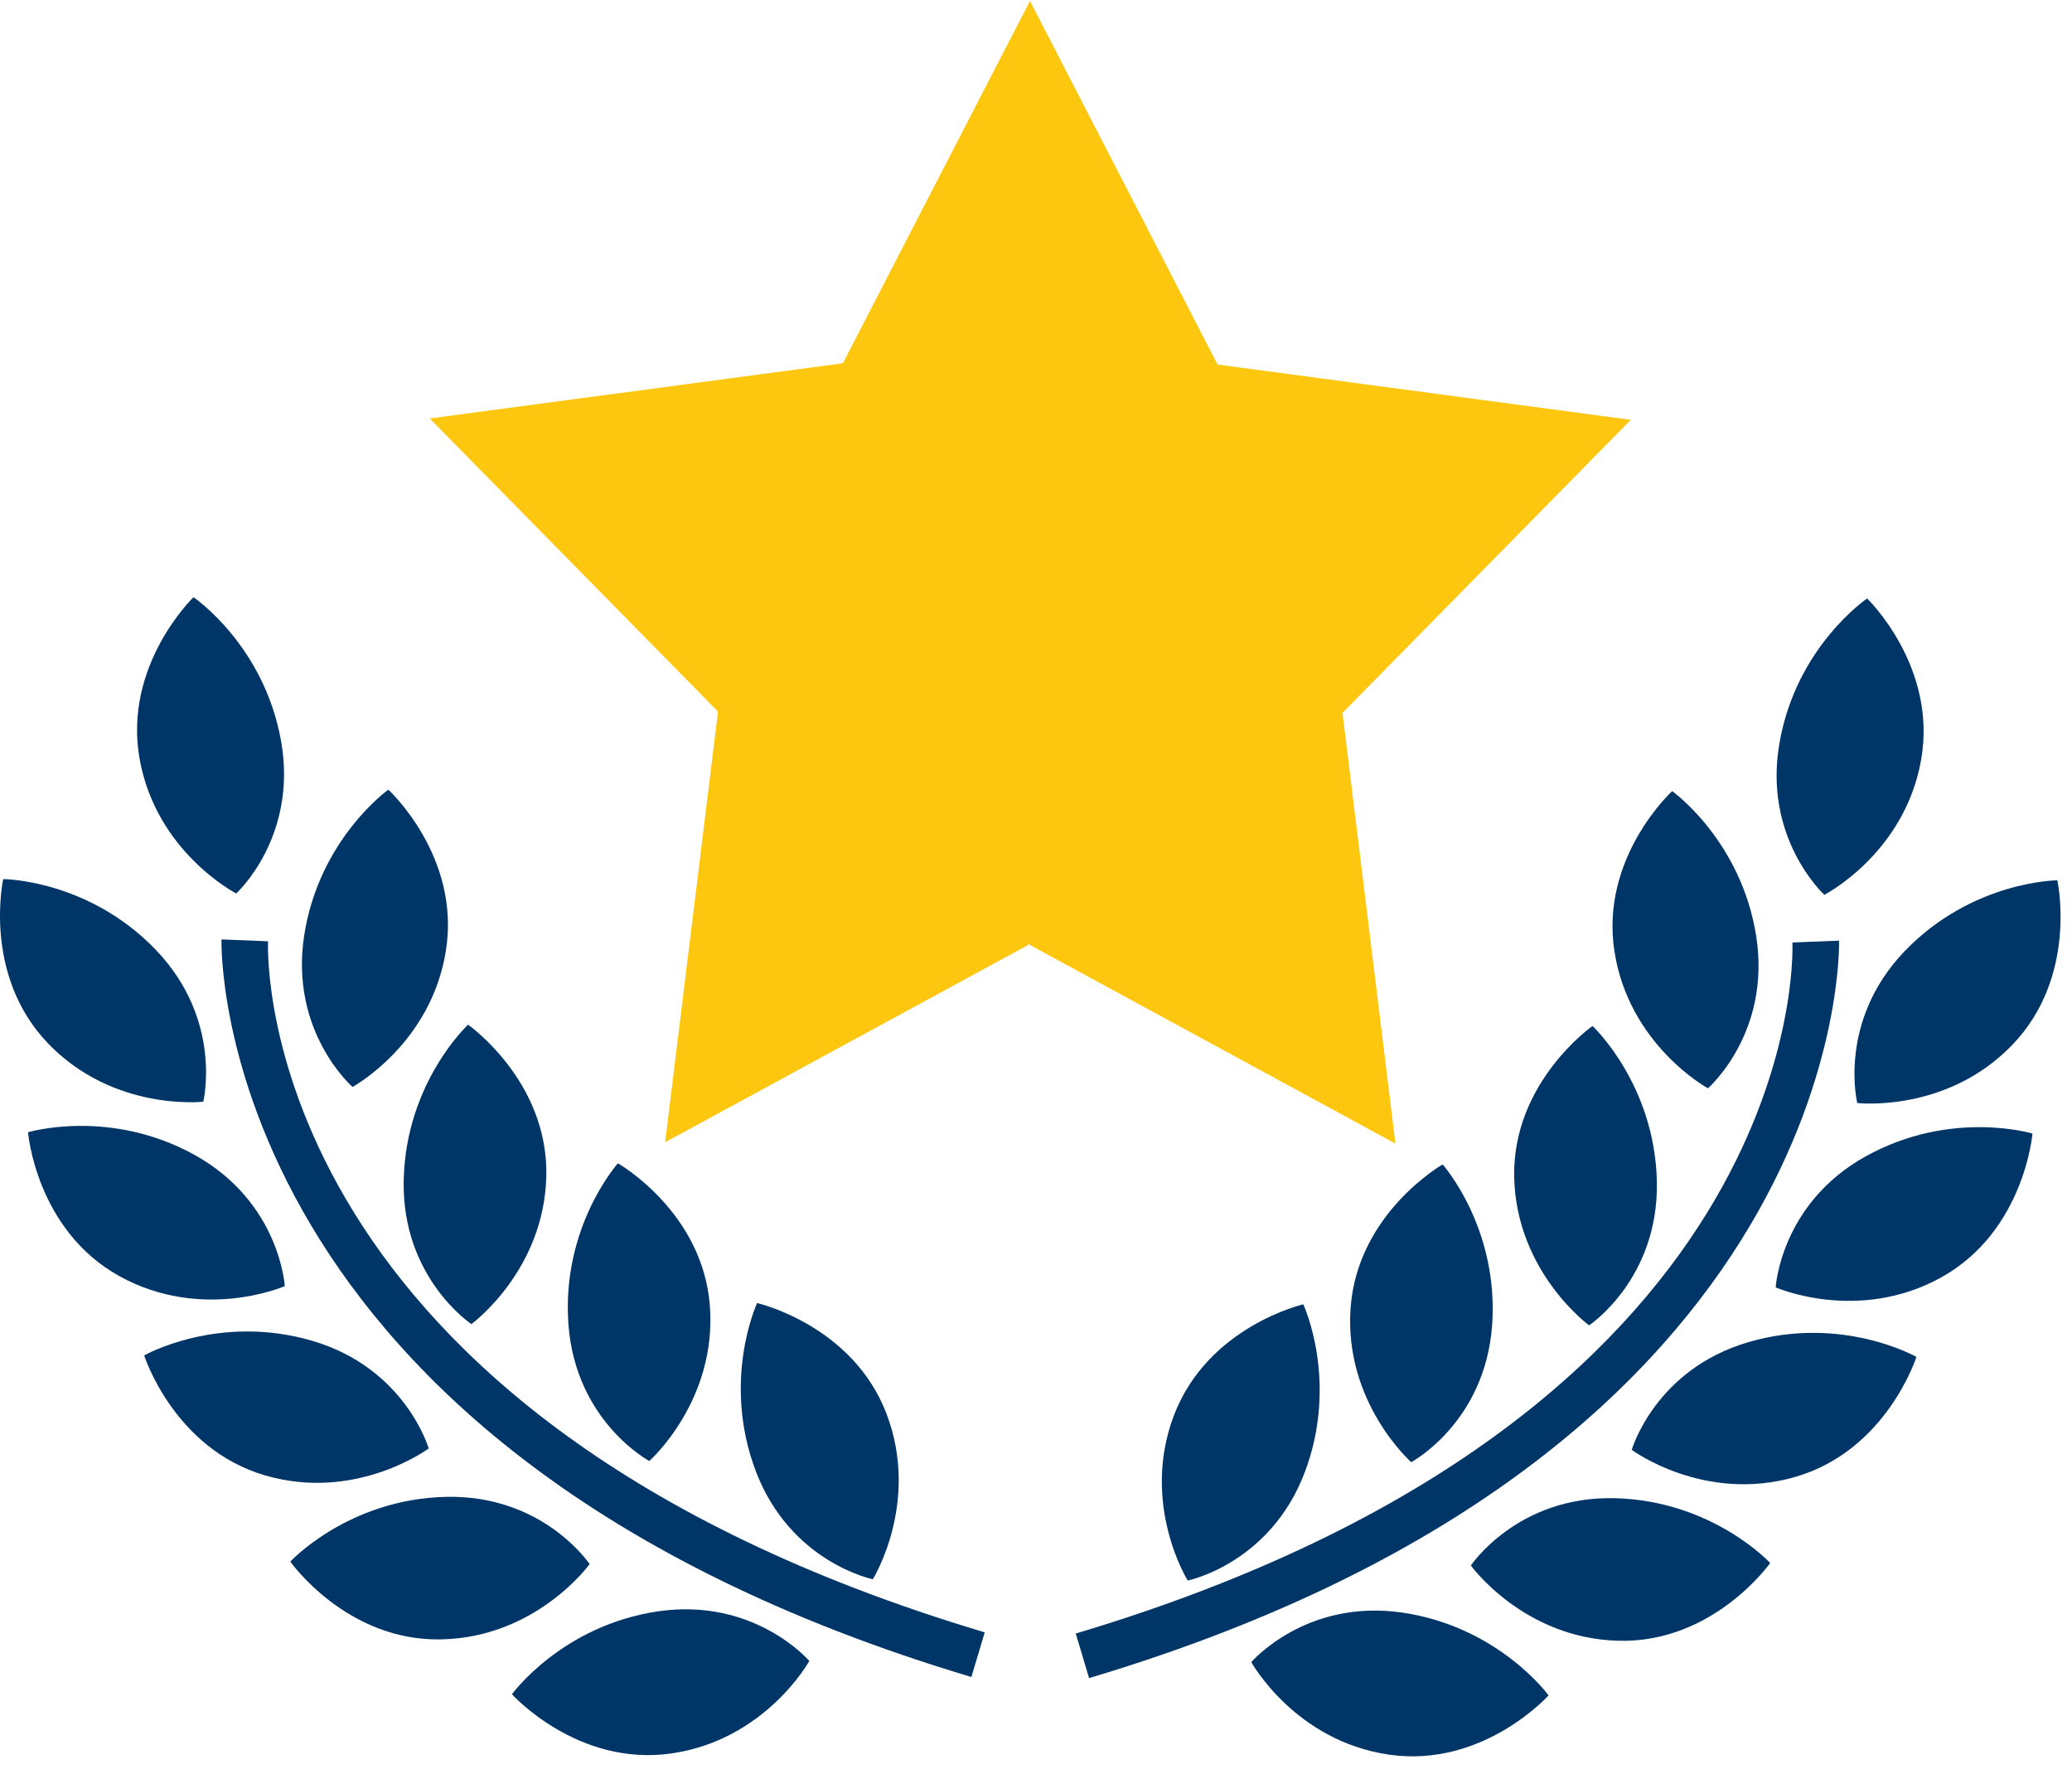 <svg width="118" height="101" viewBox="0 0 118 101" fill="none" xmlns="http://www.w3.org/2000/svg">
<path d="M11.576 62.728C11.576 62.728 12.719 58.099 8.879 54.088C5.024 50.069 0.184 50.054 0.184 50.054C0.184 50.054 -1.02 55.489 2.732 59.406C6.481 63.312 11.576 62.728 11.576 62.728Z" fill="#003568"/>
<path d="M20.076 61.888C20.076 61.888 24.576 59.446 25.401 54.08C26.23 48.729 22.116 44.962 22.116 44.962C22.116 44.962 18.174 47.766 17.323 53.263C16.48 58.764 20.076 61.888 20.076 61.888Z" fill="#003568"/>
<path d="M26.846 75.391C26.846 75.391 30.992 72.372 31.113 66.951C31.222 61.538 26.656 58.344 26.656 58.344C26.656 58.344 23.111 61.629 22.991 67.196C22.87 72.759 26.846 75.391 26.846 75.391Z" fill="#003568"/>
<path d="M40.43 74.386C40.036 68.988 35.189 66.236 35.189 66.236C35.189 66.236 31.969 69.838 32.371 75.39C32.772 80.942 36.977 83.187 36.977 83.187C36.977 83.187 40.821 79.789 40.43 74.386Z" fill="#003568"/>
<path d="M49.707 89.918C49.707 89.918 52.419 85.57 50.488 80.5C48.557 75.434 43.118 74.193 43.118 74.193C43.118 74.193 41.071 78.58 43.049 83.782C45.035 88.976 49.707 89.918 49.707 89.918Z" fill="#003568"/>
<path d="M13.454 50.872C13.454 50.872 16.98 47.663 16.006 42.188C15.031 36.716 11.02 34.004 11.02 34.004C11.02 34.004 7.001 37.866 7.95 43.206C8.899 48.535 13.454 50.872 13.454 50.872Z" fill="#003568"/>
<path d="M16.218 73.229C16.218 73.229 15.948 68.466 11.094 65.765C6.228 63.071 1.596 64.469 1.596 64.469C1.596 64.469 2.048 70.021 6.786 72.653C11.532 75.284 16.218 73.229 16.218 73.229Z" fill="#003568"/>
<path d="M24.414 82.472C24.414 82.472 23.093 77.891 17.76 76.336C12.416 74.781 8.211 77.175 8.211 77.175C8.211 77.175 9.894 82.486 15.095 84.005C20.304 85.527 24.414 82.472 24.414 82.472Z" fill="#003568"/>
<path d="M33.58 89.057C33.58 89.057 30.937 85.093 25.381 85.228C19.818 85.363 16.533 88.915 16.533 88.915C16.533 88.915 19.745 93.477 25.159 93.342C30.579 93.218 33.58 89.057 33.58 89.057Z" fill="#003568"/>
<path d="M37.493 91.743C31.989 92.55 29.156 96.467 29.156 96.467C29.156 96.467 32.883 100.613 38.249 99.836C43.618 99.055 46.09 94.572 46.09 94.572C46.09 94.572 42.994 90.951 37.493 91.743Z" fill="#003568"/>
<path d="M15.266 53.595L12.613 53.489C12.605 53.781 11.945 82.526 55.32 95.485L56.08 92.944C14.777 80.603 15.219 54.686 15.266 53.595Z" fill="#003568"/>
<path d="M105.772 62.804C105.772 62.804 110.868 63.389 114.617 59.475C118.369 55.562 117.165 50.123 117.165 50.123C117.165 50.123 112.325 50.145 108.466 54.161C104.623 58.18 105.772 62.804 105.772 62.804Z" fill="#003568"/>
<path d="M91.941 54.157C92.766 59.519 97.267 61.965 97.267 61.965C97.267 61.965 100.859 58.844 100.023 53.347C99.172 47.846 95.23 45.046 95.23 45.046C95.23 45.046 91.116 48.806 91.941 54.157Z" fill="#003568"/>
<path d="M90.693 58.417C90.693 58.417 86.126 61.611 86.232 67.024C86.353 72.437 90.499 75.463 90.499 75.463C90.499 75.463 94.475 72.828 94.358 67.269C94.234 61.713 90.693 58.417 90.693 58.417Z" fill="#003568"/>
<path d="M76.916 74.463C76.529 79.862 80.369 83.253 80.369 83.253C80.369 83.253 84.567 81.015 84.976 75.46C85.374 69.908 82.158 66.301 82.158 66.301C82.158 66.301 77.318 69.057 76.916 74.463Z" fill="#003568"/>
<path d="M66.86 80.577C64.929 85.643 67.641 89.991 67.641 89.991C67.641 89.991 72.31 89.049 74.295 83.858C76.274 78.657 74.222 74.266 74.222 74.266C74.222 74.266 68.798 75.51 66.86 80.577Z" fill="#003568"/>
<path d="M103.897 50.948C103.897 50.948 108.453 48.612 109.405 43.279C110.354 37.939 106.332 34.077 106.332 34.077C106.332 34.077 102.317 36.789 101.349 42.261C100.371 47.74 103.897 50.948 103.897 50.948Z" fill="#003568"/>
<path d="M106.25 65.841C101.395 68.539 101.125 73.302 101.125 73.302C101.125 73.302 105.816 75.361 110.557 72.729C115.295 70.097 115.748 64.542 115.748 64.542C115.748 64.542 111.116 63.14 106.25 65.841Z" fill="#003568"/>
<path d="M99.582 76.416C94.249 77.971 92.928 82.552 92.928 82.552C92.928 82.552 97.045 85.604 102.254 84.089C107.456 82.574 109.138 77.26 109.138 77.26C109.138 77.26 104.926 74.858 99.582 76.416Z" fill="#003568"/>
<path d="M91.964 85.304C86.408 85.169 83.766 89.137 83.766 89.137C83.766 89.137 86.763 93.294 92.187 93.422C97.6 93.554 100.812 88.995 100.812 88.995C100.812 88.995 97.534 85.443 91.964 85.304Z" fill="#003568"/>
<path d="M79.854 91.816C74.35 91.024 71.262 94.638 71.262 94.638C71.262 94.638 73.737 99.124 79.099 99.905C84.468 100.683 88.192 96.532 88.192 96.532C88.192 96.532 85.359 92.623 79.854 91.816Z" fill="#003568"/>
<path d="M104.734 53.558L102.077 53.664C102.124 54.763 102.566 80.669 61.264 93.01L62.023 95.547C105.402 82.596 104.742 53.85 104.734 53.558Z" fill="#003568"/>
<path d="M79.471 65.115L76.456 40.589L92.874 23.904L69.341 20.757L58.683 0.104V0.002L48.002 20.684L24.473 23.827L40.891 40.516L37.88 65.038L58.664 53.745V53.81L79.471 65.115Z" fill="#FDC70F"/>
</svg>
